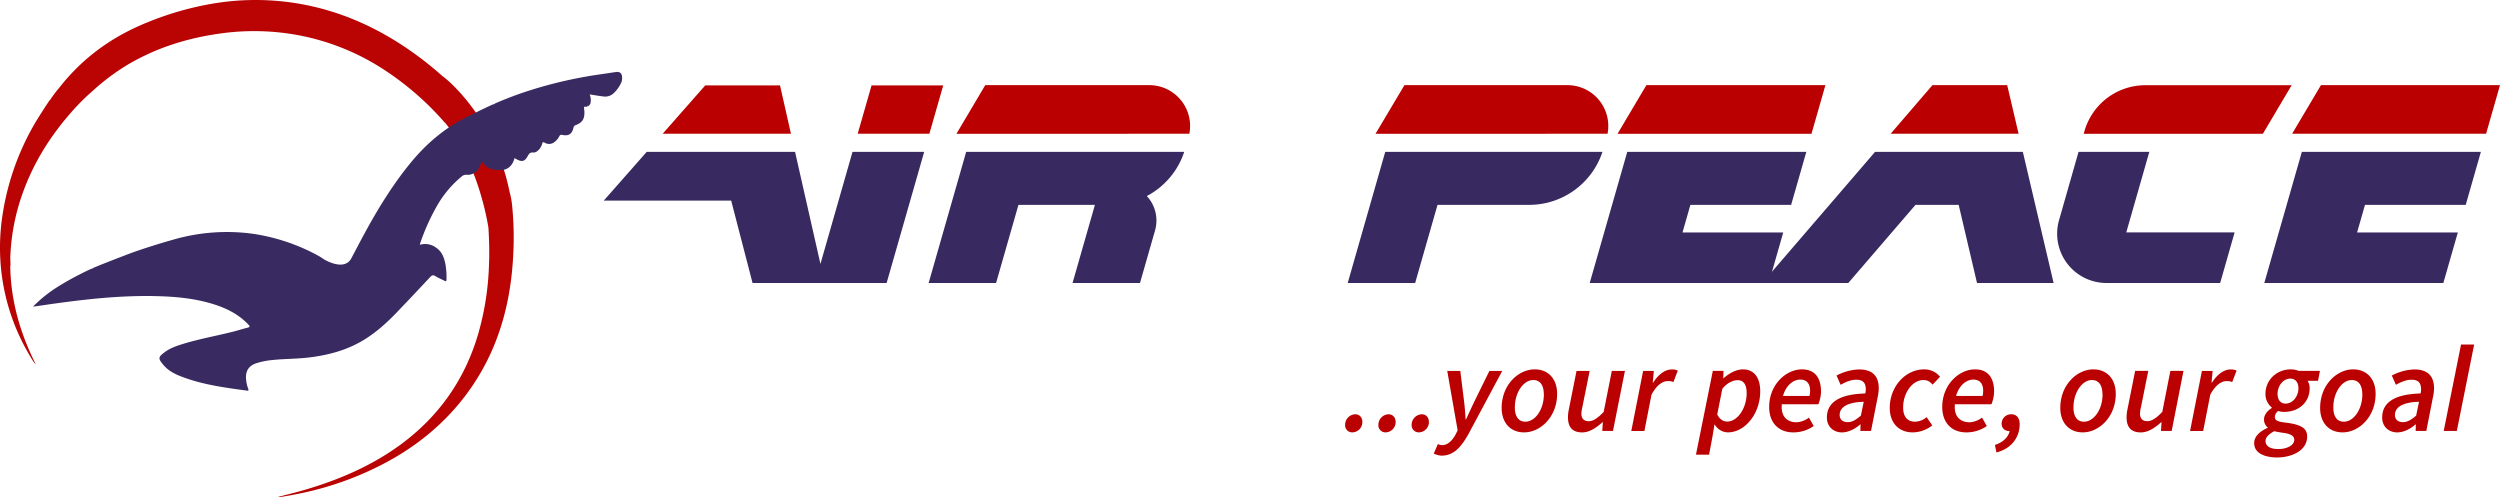 <?xml version="1.0" encoding="UTF-8"?> <svg xmlns="http://www.w3.org/2000/svg" viewBox="0 0 1482.8 294.85"><defs><style>.cls-1{fill:#ba0000}.cls-2{fill:#382a61}</style></defs><g id="Layer_2" data-name="Layer 2"><g id="Layer_1-2" data-name="Layer 1"><path class="cls-1" d="M797.82 251.92a6.26 6.26 0 016-6.21c2.61 0 4.23 2 4.23 4.59a6.11 6.11 0 01-5.95 6.15 4.19 4.19 0 01-4.28-4.53zM817.55 251.92a6.27 6.27 0 016-6.21c2.61 0 4.23 2 4.23 4.59a6.1 6.1 0 01-5.94 6.15 4.19 4.19 0 01-4.29-4.53zM837.28 251.92a6.27 6.27 0 016-6.21c2.61 0 4.24 2 4.24 4.59a6.11 6.11 0 01-5.95 6.15 4.2 4.2 0 01-4.29-4.53zM850.4 269l2.44-5.65a5.44 5.44 0 002.64.66c3 0 6-2.58 8-6.6l1.08-2.14-6.17-35.27h7.74l2.23 18c.41 3.21.73 7.33.9 10.7h.29c1.57-3.34 3.37-7.34 5-10.7l8.85-18h7.6l-20.06 37.5c-4.37 7.76-8.81 12.75-15.91 12.75a11.29 11.29 0 01-4.63-1.25zM890.66 241.94c0-13.6 9.84-22.86 19.62-22.86 8 0 13.28 5.63 13.28 14.51 0 13.6-9.83 22.86-19.61 22.86-8.01 0-13.29-5.63-13.29-14.51zm25-8.09c0-5.37-2.17-8.44-6.27-8.44-5.65 0-10.9 7.16-10.9 16.27 0 5.37 2.17 8.44 6.26 8.44 5.7 0 10.95-7.12 10.95-16.27zM956.69 255.58h-6.35l.34-5.11h-.29c-3.57 3.25-7.66 6-11.95 6-6 0-8.44-3.31-8.44-9a23.06 23.06 0 01.58-5l4.49-22.47h7.78l-4.33 21.5a18.87 18.87 0 00-.57 3.77c0 3 1.45 4.56 4.44 4.56 2.4 0 5.19-1.72 8.79-5.52L956 220h7.78zM974.57 220h6.35l-.64 6.88h.29c2.81-4.41 6.73-7.75 11-7.75a7.9 7.9 0 013.57.67l-2.61 6.82a7.22 7.22 0 00-3.31-.58c-3.34 0-6.76 2.64-9.69 8.06l-4.21 21.53h-7.77zM1015.68 259.06l-2 10.62h-7.77l10-49.73h6.35l-.17 4.38h.2c3.42-3 7.51-5.25 11.58-5.25 6.26 0 10.15 4.64 10.15 13 0 13.61-9.28 24.37-19.12 24.37a9.16 9.16 0 01-7.86-4.67h-.15zm5.84-28.4l-3 15.17c1.54 3 3.65 4.21 5.92 4.21 6 0 11.54-7.75 11.54-16.92 0-5.19-2-7.63-5.3-7.63-2.81 0-6.44 1.68-9.16 5.17zM1068.74 219.08c8.27 0 11.34 5.77 11.34 13.14a21.59 21.59 0 01-1.56 7.55h-21.68c-.75 7.51 3.4 10.7 8.82 10.7a13.43 13.43 0 007.26-2.78l2.84 5a21.09 21.09 0 01-12.16 3.77c-8.5 0-14.27-5.54-14.27-15.09 0-13.3 10.04-22.29 19.41-22.29zm4.52 15.75a14.06 14.06 0 00.35-3.13c0-3.45-1.48-6.56-5.8-6.56s-8.56 3.6-10.27 9.69zM1106.32 233.38a8.67 8.67 0 00.31-2.4c0-4.24-2-5.75-5.59-5.75-3.08 0-5.89 1.1-9.32 3l-2.43-5.48a30.37 30.37 0 0113.37-3.63c7.34 0 11.66 3.42 11.66 11.14a24 24 0 01-.58 5l-4 20.34h-6.31l.1-3.89h-.23c-2.78 2.61-7 4.76-10.82 4.76-4.85 0-8.91-3.28-8.91-8.79-.03-10.29 9.66-13.95 22.75-14.3zm-15.18 12.71c0 2.87 2 4.3 4.79 4.3 2.55 0 5-1.43 7.8-3.89l1.69-8.18c-9.32.2-14.28 3.04-14.28 7.77zM1120.86 241.94c0-12.76 9.34-22.86 20.42-22.86a12 12 0 019.4 4.38l-4.41 4.67c-1.65-1.83-3.1-2.72-5.48-2.72-6.38 0-12 7.42-12 16.27 0 5.37 2.38 8.44 7.19 8.44a10.83 10.83 0 006.73-2.72l3.34 4.9a18.76 18.76 0 01-11.69 4.15c-7.82 0-13.5-5.28-13.5-14.51zM1171.39 219.08c8.27 0 11.35 5.77 11.35 13.14a21.55 21.55 0 01-1.57 7.55h-21.68c-.75 7.51 3.4 10.7 8.82 10.7a13.43 13.43 0 007.26-2.78l2.84 5a21.09 21.09 0 01-12.16 3.77c-8.5 0-14.27-5.54-14.27-15.09.02-13.3 10.02-22.29 19.41-22.29zm4.53 15.75a14.7 14.7 0 00.34-3.13c0-3.45-1.48-6.56-5.8-6.56s-8.56 3.6-10.27 9.69zM1183.22 263.91c5.08-1.66 8-4.79 8.79-8.33l.81-6.33 2 5.34a4.83 4.83 0 01-2.81 1.13c-2.79 0-4.79-1.65-4.79-4.35a5.58 5.58 0 015.69-5.66c3.22 0 5 2.27 5 5.92 0 8.16-5.4 14.68-13.78 16.71zM1222 241.94c0-13.6 9.84-22.86 19.62-22.86 8 0 13.28 5.63 13.28 14.51 0 13.6-9.83 22.86-19.61 22.86-7.97 0-13.29-5.63-13.29-14.51zm25-8.09c0-5.37-2.18-8.44-6.27-8.44-5.65 0-10.91 7.16-10.91 16.27 0 5.37 2.18 8.44 6.27 8.44 5.74 0 10.99-7.12 10.99-16.27zM1288.07 255.58h-6.36l.35-5.11h-.29c-3.57 3.25-7.66 6-12 6-6 0-8.45-3.31-8.45-9a22.49 22.49 0 01.59-5l4.49-22.49h7.78l-4.33 21.5a18.87 18.87 0 00-.57 3.77c0 3 1.45 4.56 4.43 4.56 2.41 0 5.2-1.72 8.79-5.52l4.79-24.31h7.78zM1306 220h6.35l-.64 6.88h.29c2.82-4.41 6.73-7.75 11-7.75a7.9 7.9 0 013.57.67l-2.61 6.82a7.22 7.22 0 00-3.31-.58c-3.34 0-6.76 2.64-9.69 8.06l-4.21 21.53h-7.77zM1337 262.83c0-4.38 4-7.28 8-9.08v-.23a6 6 0 01-2.16-4.76c0-2.64 1.85-5.08 4.61-6.76v-.29a10.35 10.35 0 01-3.77-8c0-8.38 6.67-14.62 15-14.62a11.58 11.58 0 014.65.87h12.68l-1.14 5.89h-6.18a8.3 8.3 0 011.22 4.35c0 8.3-6.32 14.1-15.14 14.1a10.88 10.88 0 01-3.51-.52 4.48 4.48 0 00-2 3.34c0 2.11 1.17 2.94 6.33 3.52 9.81 1.22 12.82 3.66 12.82 8.26 0 8.31-9 12.44-17.9 12.44-5.62-.01-13.51-1.72-13.51-8.51zm23.78-2c0-2.67-2.9-3.71-7.59-4.26-1.14-.15-2.65-.44-4.27-.82-2.34 1.21-5.19 3.25-5.19 5.72 0 3.36 3 4.87 7.6 4.87 5.42-.03 9.45-2.34 9.45-5.54zm2.47-30.49c0-3.57-1.83-5.78-4.79-5.78-4.43 0-7.6 4.53-7.6 9.06 0 3.57 1.83 5.77 4.79 5.77 4.44-.03 7.6-4.56 7.6-9.08zM1376.12 241.94c0-13.6 9.84-22.86 19.62-22.86 8 0 13.28 5.63 13.28 14.51 0 13.6-9.83 22.86-19.61 22.86-8.01 0-13.29-5.63-13.29-14.51zm25-8.09c0-5.37-2.17-8.44-6.27-8.44-5.65 0-10.9 7.16-10.9 16.27 0 5.37 2.17 8.44 6.26 8.44 5.7 0 10.95-7.12 10.95-16.27zM1435.67 233.38a8.67 8.67 0 00.31-2.4c0-4.24-2-5.75-5.6-5.75-3.07 0-5.88 1.1-9.31 3l-2.43-5.48a30.37 30.37 0 0113.37-3.63c7.34 0 11.66 3.42 11.66 11.14a24 24 0 01-.58 5l-4 20.34h-6.31l.1-3.89h-.23c-2.78 2.61-7 4.76-10.82 4.76-4.85 0-8.91-3.28-8.91-8.79-.03-10.29 9.66-13.95 22.75-14.3zm-15.18 12.71c0 2.87 2 4.3 4.79 4.3 2.55 0 5-1.43 7.8-3.89l1.69-8.18c-9.32.2-14.28 3.04-14.28 7.77zM1459.69 204.34h7.78l-10.27 51.24h-7.78zM1474.54 79.34l8.26-28.84h-106.19l-17.11 28.84h115.04z"></path><path class="cls-2" d="M1462.47 121.51l8.99-31.42h-106.19L1343 167.85h106.2l8.59-29.98h-59.75l4.68-16.36h59.75z"></path><path class="cls-1" d="M1342.16 79.34l17.07-28.8h-86.78a37.55 37.55 0 00-36.1 27.21l-.46 1.62z"></path><path class="cls-2" d="M1232.82 90.09l-11.56 40.49a29.25 29.25 0 0028.12 37.27h67.44l8.58-30h-64.27l13.68-47.78zM1112.12 90.09l-66.89 77.76h51.03l39.86-46.34h25.61l10.87 46.34h45.44l-18.25-77.76h-87.67z"></path><path class="cls-1" d="M1197.27 79.34l-6.76-28.81.02-.03h-44.36l-24.8 28.84h75.9z"></path><path class="cls-2" d="M1062.36 121.51l9-31.42h-106.2l-9 31.42-13.27 46.34h106.2l8.59-29.98h-59.75l4.68-16.36h59.75z"></path><path class="cls-1" d="M1074.43 79.34l8.26-28.84H976.5l-17.09 28.84h115.02z"></path><path class="cls-2" d="M821.61 90.09l-22.26 77.76h40l13.27-46.34H907a45.77 45.77 0 0043.44-31.42z"></path><path class="cls-1" d="M953.47 79.34A24.23 24.23 0 00929.7 50.5H833l-17.14 28.84zM705.43 79.34a24.23 24.23 0 00-23.77-28.84h-97.28l-17.09 28.84z"></path><path class="cls-2" d="M702.38 90.09H573.05L568 107.74l-17.21 60.11h40l13.27-46.34h45.36l-13.27 46.34h40l8.92-31.14a21.32 21.32 0 00-4.86-20.43 45.74 45.74 0 0022.17-26.19z"></path><path class="cls-1" d="M551.23 79.34l8.21-28.69h-42.51l-8.21 28.69h42.51zM469.13 79.34l-6.49-28.69h-44.35l-25.26 28.69h76.1z"></path><path class="cls-2" d="M505.64 90.09l-19.02 66.44-15.05-66.44h-88.01l-25.45 28.89h75.57l12.67 48.87h79.53l22.27-77.76h-42.51z"></path><path d="M303.92 123.76a52.59 52.59 0 00-.92-6.83c-.33-1.56-.64-2.51-1-4.28-9.06-43.24-37.41-65.81-37.41-65.81a16.55 16.55 0 00-1.8-1.4q-6.37-5.67-13.18-10.85C228 18.3 204.31 6.87 177.49 2.22a152.11 152.11 0 00-47.33-.7 182 182 0 00-42.54 11.67C67.3 21.31 50.06 33.5 36.31 50.58l-1.05 1.3a3 3 0 01-.36.44 80.48 80.48 0 00-5.22 7 .54.54 0 01-.27.18c-4 5.85-8.12 12.63-8.56 13.36a153.48 153.48 0 00-20 59.43 126.06 126.06 0 00.78 34.81 124.73 124.73 0 0014.39 41c.79 1.41 1.57 2.83 2.46 4.18a17.22 17.22 0 002.82 3.94C12 197.83 6.39 178.49 6.08 157.78l.12-.07v-1.65c0-1-.07-2.05-.1-3.07a126.2 126.2 0 015.07-31.48 139.29 139.29 0 0116-34.91s.48-.79 1.39-2.15a162.46 162.46 0 0112.1-16c.12-.15.25-.29.37-.42 2-2.38 4.25-4.82 6.61-7.23a.93.93 0 01.14-.14c1.88-1.91 3.86-3.8 5.9-5.61h.05A131 131 0 0176 38.21c17.46-10.27 36.42-16 56.46-18.58a143.15 143.15 0 0144.45 1.24 139.69 139.69 0 0149.2 19.4 172.42 172.42 0 0137.29 32 4.93 4.93 0 00.69.65c19.9 24.31 25.38 60.63 25.61 62.22.36 5.81.54 11.64.46 17.48l-.15 5.11a167.15 167.15 0 01-6.36 40.27q-11.88 40.48-45.82 65.53c-17.26 12.7-36.61 21-57.06 27-5.39 1.57-10.85 2.89-16.42 4.35a10 10 0 001.56 0c4.09-.7 8.18-1.38 12.25-2.24A188.24 188.24 0 00229.53 274c17.17-9.32 32.17-21.3 44.39-36.62 19.41-24.35 28.4-52.54 30.31-83.25a192.22 192.22 0 00-.31-30.37z" fill="#ba0303"></path><path d="M368.94 45.45c-.19-2.08-1.39-3-3.46-2.75-3.33.46-6.66 1-10 1.47a259.36 259.36 0 00-41 9.36 211.57 211.57 0 00-20.63 7.74c-.4.17-1 .77-1.48.64-1.64.74-3.13 1.44-4.15 1.93a2.86 2.86 0 01-.35.18c-3.1 1.41-6.11 3-9.2 4.5-13.93 6.58-25.42 16.22-35.14 28.07-10.65 13-19.38 27.25-27.39 42-2.55 4.69-5 9.43-7.51 14.13-3.26 7-11.67 3.61-15.31 1.74a12.8 12.8 0 01-1.69-1c-.78-.51-1.54-1.06-2.34-1.5a116 116 0 00-39-13.26 114.06 114.06 0 00-47.42 3.41c-8.27 2.34-16.48 4.9-24.58 7.77-1.71.64-7.19 2.69-18.58 7.19l-1.4.59-.54.2-2.38 1c-.17.28-.51.42-1.09.49-.95.43-1.89.86-2.81 1.3-2.72 1.33-5.4 2.68-8 4.08-6.33 3.44-10.68 6.29-10.92 6.45a78 78 0 00-13 10.73c5.22-.75 10.08-1.48 15-2.15 19.88-2.72 39.81-4.7 59.92-4.07 11.25.36 22.4 1.53 33.16 5.06 7.46 2.44 14.25 6 19.71 11.8 1 1 .9 1.44-.51 1.8-3.08.78-6.11 1.75-9.19 2.52-9.43 2.35-19 4.08-28.33 6.88-4 1.21-8.07 2.5-11.47 5-4.13 3.08-4.26 3.79-.83 7.82s8.09 5.93 12.86 7.62c11.78 4.19 24.11 5.8 36.42 7.48 1.14.15 1.26-.18.9-1.13a20.12 20.12 0 01-1.31-6.5c-.1-4.25 1.83-7.11 5.83-8.5a44.13 44.13 0 019.85-2c7.17-.76 14.39-.64 21.55-1.5 9.53-1.14 18.77-3.32 27.44-7.57 9.75-4.77 17.73-11.82 25.14-19.57q9.78-10.2 19.41-20.55c1-1.07 1.77-1.44 3.15-.56 1.66 1.05 3.52 1.78 5.27 2.7.84.44 1.27.51 1.28-.69a44.34 44.34 0 00-.63-9.14c-.75-3.79-2-7.35-5.38-9.65a10.89 10.89 0 00-9.83-1.81c.19-.64.29-1.09.45-1.53a128.06 128.06 0 019.33-20.81 63.33 63.33 0 0115.06-18.19 3.94 3.94 0 012.93-1 7.52 7.52 0 007.14-3.66c.87-1.31 1.22-2.84 2-4.32 2.32 4.28 6.32 5.11 10.48 5.22 4.81.13 7.61-2.64 8.83-7.15 4.08 2.55 5.93 2.32 7.81-1.21.8-1.48 1.56-2.33 3.35-2.08a3.41 3.41 0 002.32-.85 8.09 8.09 0 002.9-4.43c.29-.94.56-1.07 1.46-.58a5 5 0 005.32 0 10 10 0 003.34-3.71 1.39 1.39 0 011.8-.88c3.73.8 5.75-.49 6.6-4.17a2.11 2.11 0 011.53-1.71c3.65-1.4 5.06-3.53 5-7.43 0-.84-.11-1.68-.21-2.51-.06-.45-.14-.88.49-.9a3.85 3.85 0 001.58-.16 4.7 4.7 0 01.12-.51c.09.12.17.23.24.34a3.1 3.1 0 001.47-2.12 1.36 1.36 0 000-.17l.06-.33a9.47 9.47 0 00-.63-4.35c2.86.44 5.39.89 7.94 1.19a7.39 7.39 0 006.46-2.06 20.43 20.43 0 004.33-6.13 6.92 6.92 0 00.46-3.55z" fill="#392b61"></path></g></g></svg> 